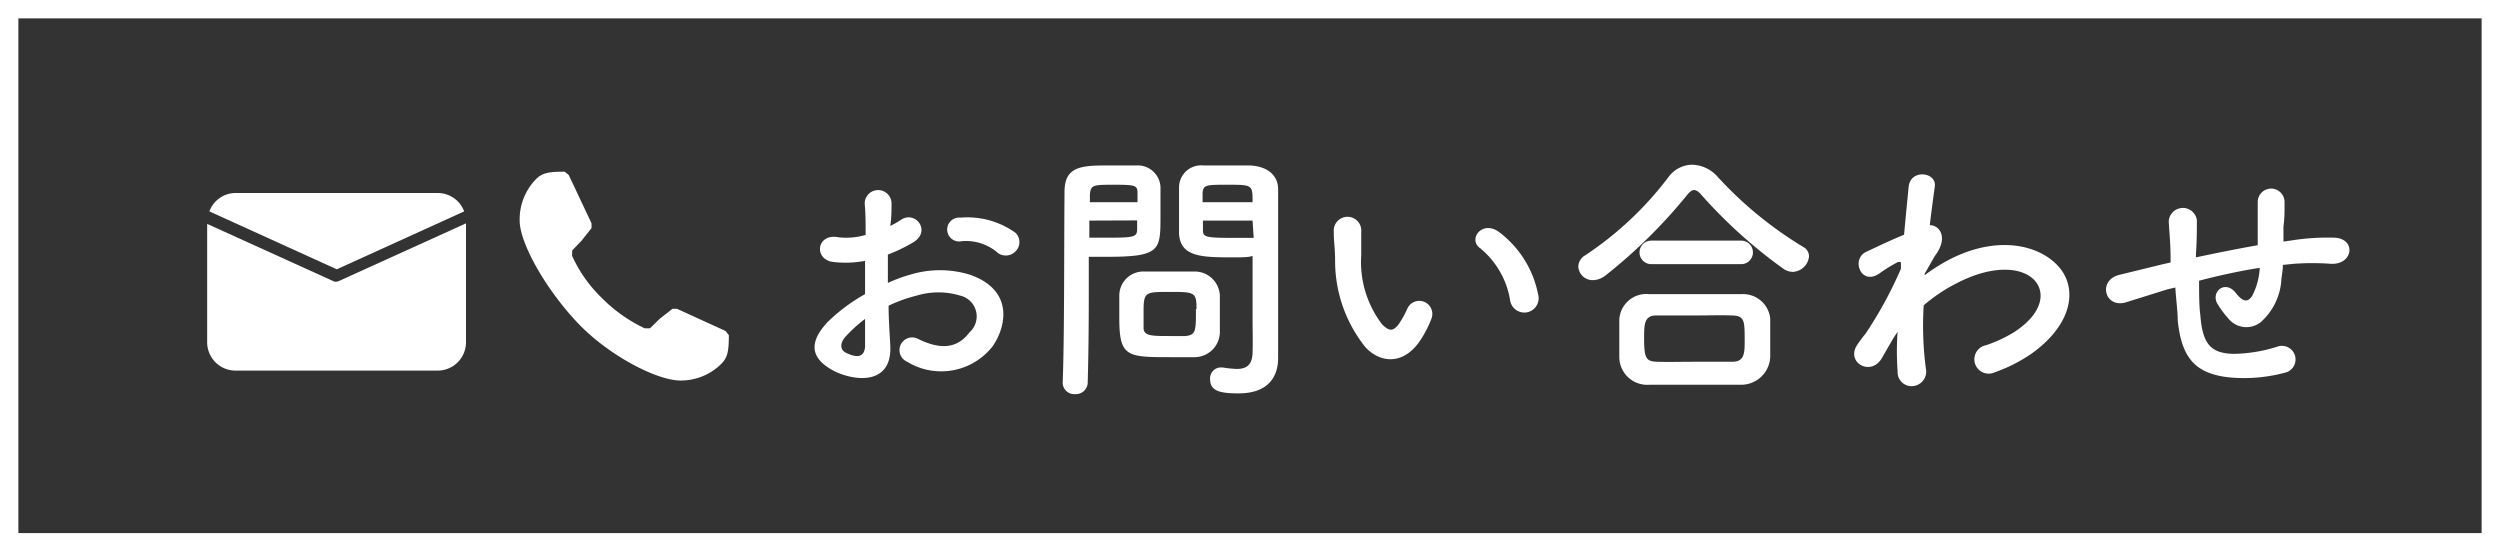 <svg xmlns="http://www.w3.org/2000/svg" viewBox="0 0 136 30"><rect x="0" y="0" width="136" height="30" fill="#333333" stroke="none"/><defs><style>.cls-1{fill:#fff;}</style></defs><g id="レイヤー_2" data-name="レイヤー 2"><g id="レイヤー_1-2" data-name="レイヤー 1"><path class="cls-1" d="M135,1V29H1V1H135m1-1H0V30H136V0Z"/><path class="cls-1" d="M48.43,18.78c.12,2.08-1.74,2-2.94,1.46-1.73-.84-1.25-1.87-.48-2.71A9.72,9.72,0,0,1,47.06,16c0-.61,0-1.23,0-1.81a5.69,5.69,0,0,1-1.74.06c-1.08-.14-.9-1.59.31-1.34a3.73,3.73,0,0,0,1.46-.13c0-.69,0-1.15-.05-1.71a.73.73,0,1,1,1.46,0c0,.32,0,.78-.07,1.22a4.44,4.44,0,0,0,.58-.33c.79-.53,1.68.62.66,1.23a9.07,9.07,0,0,1-1.37.66c0,.45,0,1,0,1.54a8.28,8.28,0,0,1,1.22-.45,5.55,5.55,0,0,1,3.23,0c2.4.83,2,2.79,1.27,3.87a3.55,3.55,0,0,1-4.67.87.69.69,0,1,1,.62-1.23c1.14.55,2.07.56,2.77-.37a1.16,1.16,0,0,0-.51-2,4.08,4.08,0,0,0-2.36,0,8,8,0,0,0-1.53.55C48.34,17.4,48.4,18.15,48.43,18.78ZM46,18.31c-.31.34-.31.71,0,.87.62.31,1,.26,1.06-.3,0-.4,0-.93,0-1.53A7.46,7.46,0,0,0,46,18.31Zm8.24-4.59a2.66,2.66,0,0,0-1.92-.6.65.65,0,1,1-.07-1.28,4.48,4.48,0,0,1,3,.83.71.71,0,0,1,0,1A.74.74,0,0,1,54.23,13.72Z"/><path class="cls-1" d="M58.5,21.44a.63.63,0,0,1-.69-.6v0c.1-2.66.07-7.25.1-10.41C57.91,9,58.9,9,60.41,9h1.42a1.24,1.24,0,0,1,1.3,1.15c0,.51,0,1.06,0,1.6,0,1.86,0,2.22-2.9,2.22-.38,0-.74,0-1,0v1.3c0,1.55,0,3.53-.06,5.58A.64.64,0,0,1,58.5,21.44ZM61.88,11c0-.18,0-.35,0-.5,0-.41-.1-.45-1.26-.45s-1.3,0-1.33.57c0,.11,0,.25,0,.38Zm-2.62,1v.93h1.08c1.41,0,1.51-.06,1.52-.46,0-.15,0-.31,0-.48ZM65,19.43c-.33,0-.8,0-1.28,0-2.41,0-2.83,0-2.83-2.13,0-.43,0-.83,0-1.23a1.31,1.31,0,0,1,1.34-1.3c.34,0,.88,0,1.41,0s1.06,0,1.36,0a1.37,1.37,0,0,1,1.36,1.29c0,.38,0,.79,0,1.19s0,.51,0,.76A1.38,1.38,0,0,1,65,19.43Zm.09-2.62c0-.91-.09-.93-1.45-.93s-1.43,0-1.43,1.11c0,.29,0,.59,0,.83,0,.45.39.46,1.42.46h.86C65.06,18.22,65.06,18,65.06,16.81ZM67.14,14c-1.72,0-2.92,0-3-1.28,0-.29,0-.61,0-.94,0-.54,0-1.09,0-1.6A1.2,1.2,0,0,1,65.45,9H68c1.08.06,1.53.64,1.53,1.29v1.09c0,2.19,0,4.44,0,6.29,0,.68,0,1.29,0,1.8,0,1-.51,1.93-2.16,1.93-1,0-1.54-.13-1.54-.77a.59.59,0,0,1,.56-.64l.12,0a5.76,5.76,0,0,0,.77.08c.48,0,.84-.17.86-.88s0-1.21,0-1.83c0-1,0-1.94,0-2.84v-.6C67.94,14,67.56,14,67.14,14Zm1-3c0-.94,0-.95-1.36-.95-1.17,0-1.33,0-1.36.47,0,.14,0,.3,0,.48Zm0,1H65.44c0,.17,0,.33,0,.48,0,.4.06.46,1.6.46H68.2Z"/><path class="cls-1" d="M74.28,18.89a7.5,7.5,0,0,1-1.65-4.65c0-.83-.08-1.09-.07-1.61a.75.75,0,1,1,1.49,0c0,.57,0,.6,0,1.27a5.58,5.58,0,0,0,1.14,3.75c.38.36.57.4.89,0a5.38,5.38,0,0,0,.48-.86.71.71,0,0,1,1.32.52,6.13,6.13,0,0,1-.56,1.12C76.39,19.9,75.09,19.76,74.28,18.89Zm7.87-2.56a4.62,4.62,0,0,0-1.62-2.82c-.7-.48.09-1.55,1-.9A5.57,5.57,0,0,1,83.67,16,.78.78,0,1,1,82.15,16.33Z"/><path class="cls-1" d="M97.51,14.79a.94.94,0,0,1-.48-.16,26.9,26.9,0,0,1-4.45-4c-.16-.19-.29-.29-.42-.29s-.25.1-.4.29A28.23,28.23,0,0,1,87.32,15a1.14,1.14,0,0,1-.66.24.78.78,0,0,1-.8-.74.73.73,0,0,1,.39-.62,18.41,18.41,0,0,0,4.51-4.24,1.62,1.62,0,0,1,1.3-.68,1.92,1.92,0,0,1,1.39.67,21.09,21.09,0,0,0,4.64,3.8.58.58,0,0,1,.32.52A.93.93,0,0,1,97.51,14.79Zm-2.82,6.14c-.85,0-1.69,0-2.52,0s-1.63,0-2.44,0a1.52,1.52,0,0,1-1.64-1.49c0-.26,0-.56,0-.87s0-.83,0-1.16A1.47,1.47,0,0,1,89.7,16c.61,0,1.35,0,2.14,0l2.92,0a1.49,1.49,0,0,1,1.54,1.31c0,.3,0,.67,0,1s0,.75,0,1.11A1.58,1.58,0,0,1,94.69,20.93Zm-4.86-6.56a.64.64,0,1,1,0-1.28h4.89a.64.64,0,1,1,0,1.28Zm5.08,4.16c0-1.09,0-1.35-.7-1.37s-1.17,0-1.82,0-1.59,0-2.27,0-.68.47-.68,1.28c0,1.08.13,1.22.7,1.24s1.31,0,2,0,1.43,0,2.1,0S94.91,19.18,94.91,18.53Z"/><path class="cls-1" d="M103.06,18.3c-.2.33-.42.72-.68,1.17-.6,1.05-2,.24-1.34-.72a6.39,6.39,0,0,1,.44-.59,22,22,0,0,0,1.93-3.54l0-.35a.2.2,0,0,0-.19,0,7.72,7.72,0,0,0-1,.62c-1,.66-1.53-.8-.7-1.19.54-.25,1.32-.63,2.06-.93.1-1.06.19-2,.25-2.6.09-1,1.56-.82,1.42,0-.07.52-.17,1.24-.27,2.08.57,0,1,.71.3,1.64-.07.1-.29.51-.58,1v.08a9.89,9.89,0,0,1,1.25-.8c2.59-1.38,4.9-.9,6,.29s.81,3.15-1.38,4.74a8.58,8.58,0,0,1-2.07,1.06.78.78,0,1,1-.46-1.48,7.25,7.25,0,0,0,1.54-.72c1.54-1,1.72-2.16,1.08-2.83s-2.17-.87-4.18.16a8.81,8.81,0,0,0-1.83,1.22,17.77,17.77,0,0,0,.12,3.46.79.79,0,0,1-.67.93.76.76,0,0,1-.87-.8,14.77,14.77,0,0,1,0-2.15Z"/><path class="cls-1" d="M117.91,15.74l-2.27.71c-1.15.33-1.54-1.21-.34-1.5l2.37-.58.41-.09v-.19c0-.84-.07-1.44-.1-2.06a.77.77,0,0,1,1.53-.06c0,.47,0,1.13-.05,1.82V14c1-.21,2.16-.45,3.36-.66,0-.43,0-.84,0-1.2s0-.47,0-.59,0-.24,0-.56a.73.73,0,0,1,1.46,0c0,.5,0,.92-.06,1.33,0,.24,0,.53,0,.82l.37-.05a12.62,12.62,0,0,1,2.42-.16c1.19.07,1,1.49-.22,1.42a14.05,14.05,0,0,0-2,0l-.6.06c0,.25-.05.51-.08.75a3.36,3.36,0,0,1-1.12,2.36,1.26,1.26,0,0,1-1.79-.22,5.28,5.28,0,0,1-.57-.77c-.38-.64.41-1.34,1-.59.43.55.67.47.88.17a3.66,3.66,0,0,0,.42-1.54c-1.21.19-2.34.45-3.3.7,0,.68,0,1.38.07,1.89.12,1.57.58,2.06,1.8,2.09a8.24,8.24,0,0,0,2.38-.39.74.74,0,1,1,.4,1.42,8.58,8.58,0,0,1-3,.25c-1.9-.2-2.6-1.11-2.81-3.08,0-.53-.1-1.2-.13-1.81Z"/><path class="cls-1" d="M18.32,14.65l6.93-3.15h0a1.53,1.53,0,0,0-1.43-1h-11a1.52,1.52,0,0,0-1.43,1h0Z"/><path class="cls-1" d="M18.32,15.32a.31.31,0,0,1-.13,0l-6.92-3.14v6.44a1.54,1.54,0,0,0,1.54,1.54h11a1.54,1.54,0,0,0,1.54-1.54V12.15l-6.92,3.14A.35.35,0,0,1,18.32,15.32Z"/><path class="cls-1" d="M31.12,13.91a7.41,7.41,0,0,0,1.61,2.29,8.23,8.23,0,0,0,2.34,1.66h.29l.53-.52.69-.54h.25L39.46,18l.19.23c0,1.06-.11,1.31-.58,1.72A3.12,3.12,0,0,1,37,20.7c-1.22,0-3.84-1.31-5.57-3.13S28.27,13.23,28.27,12A3.13,3.13,0,0,1,29,9.92c.41-.48.66-.58,1.72-.58l.22.18,1.24,2.63v.26l-.54.68-.51.53Z"/></g></g></svg>